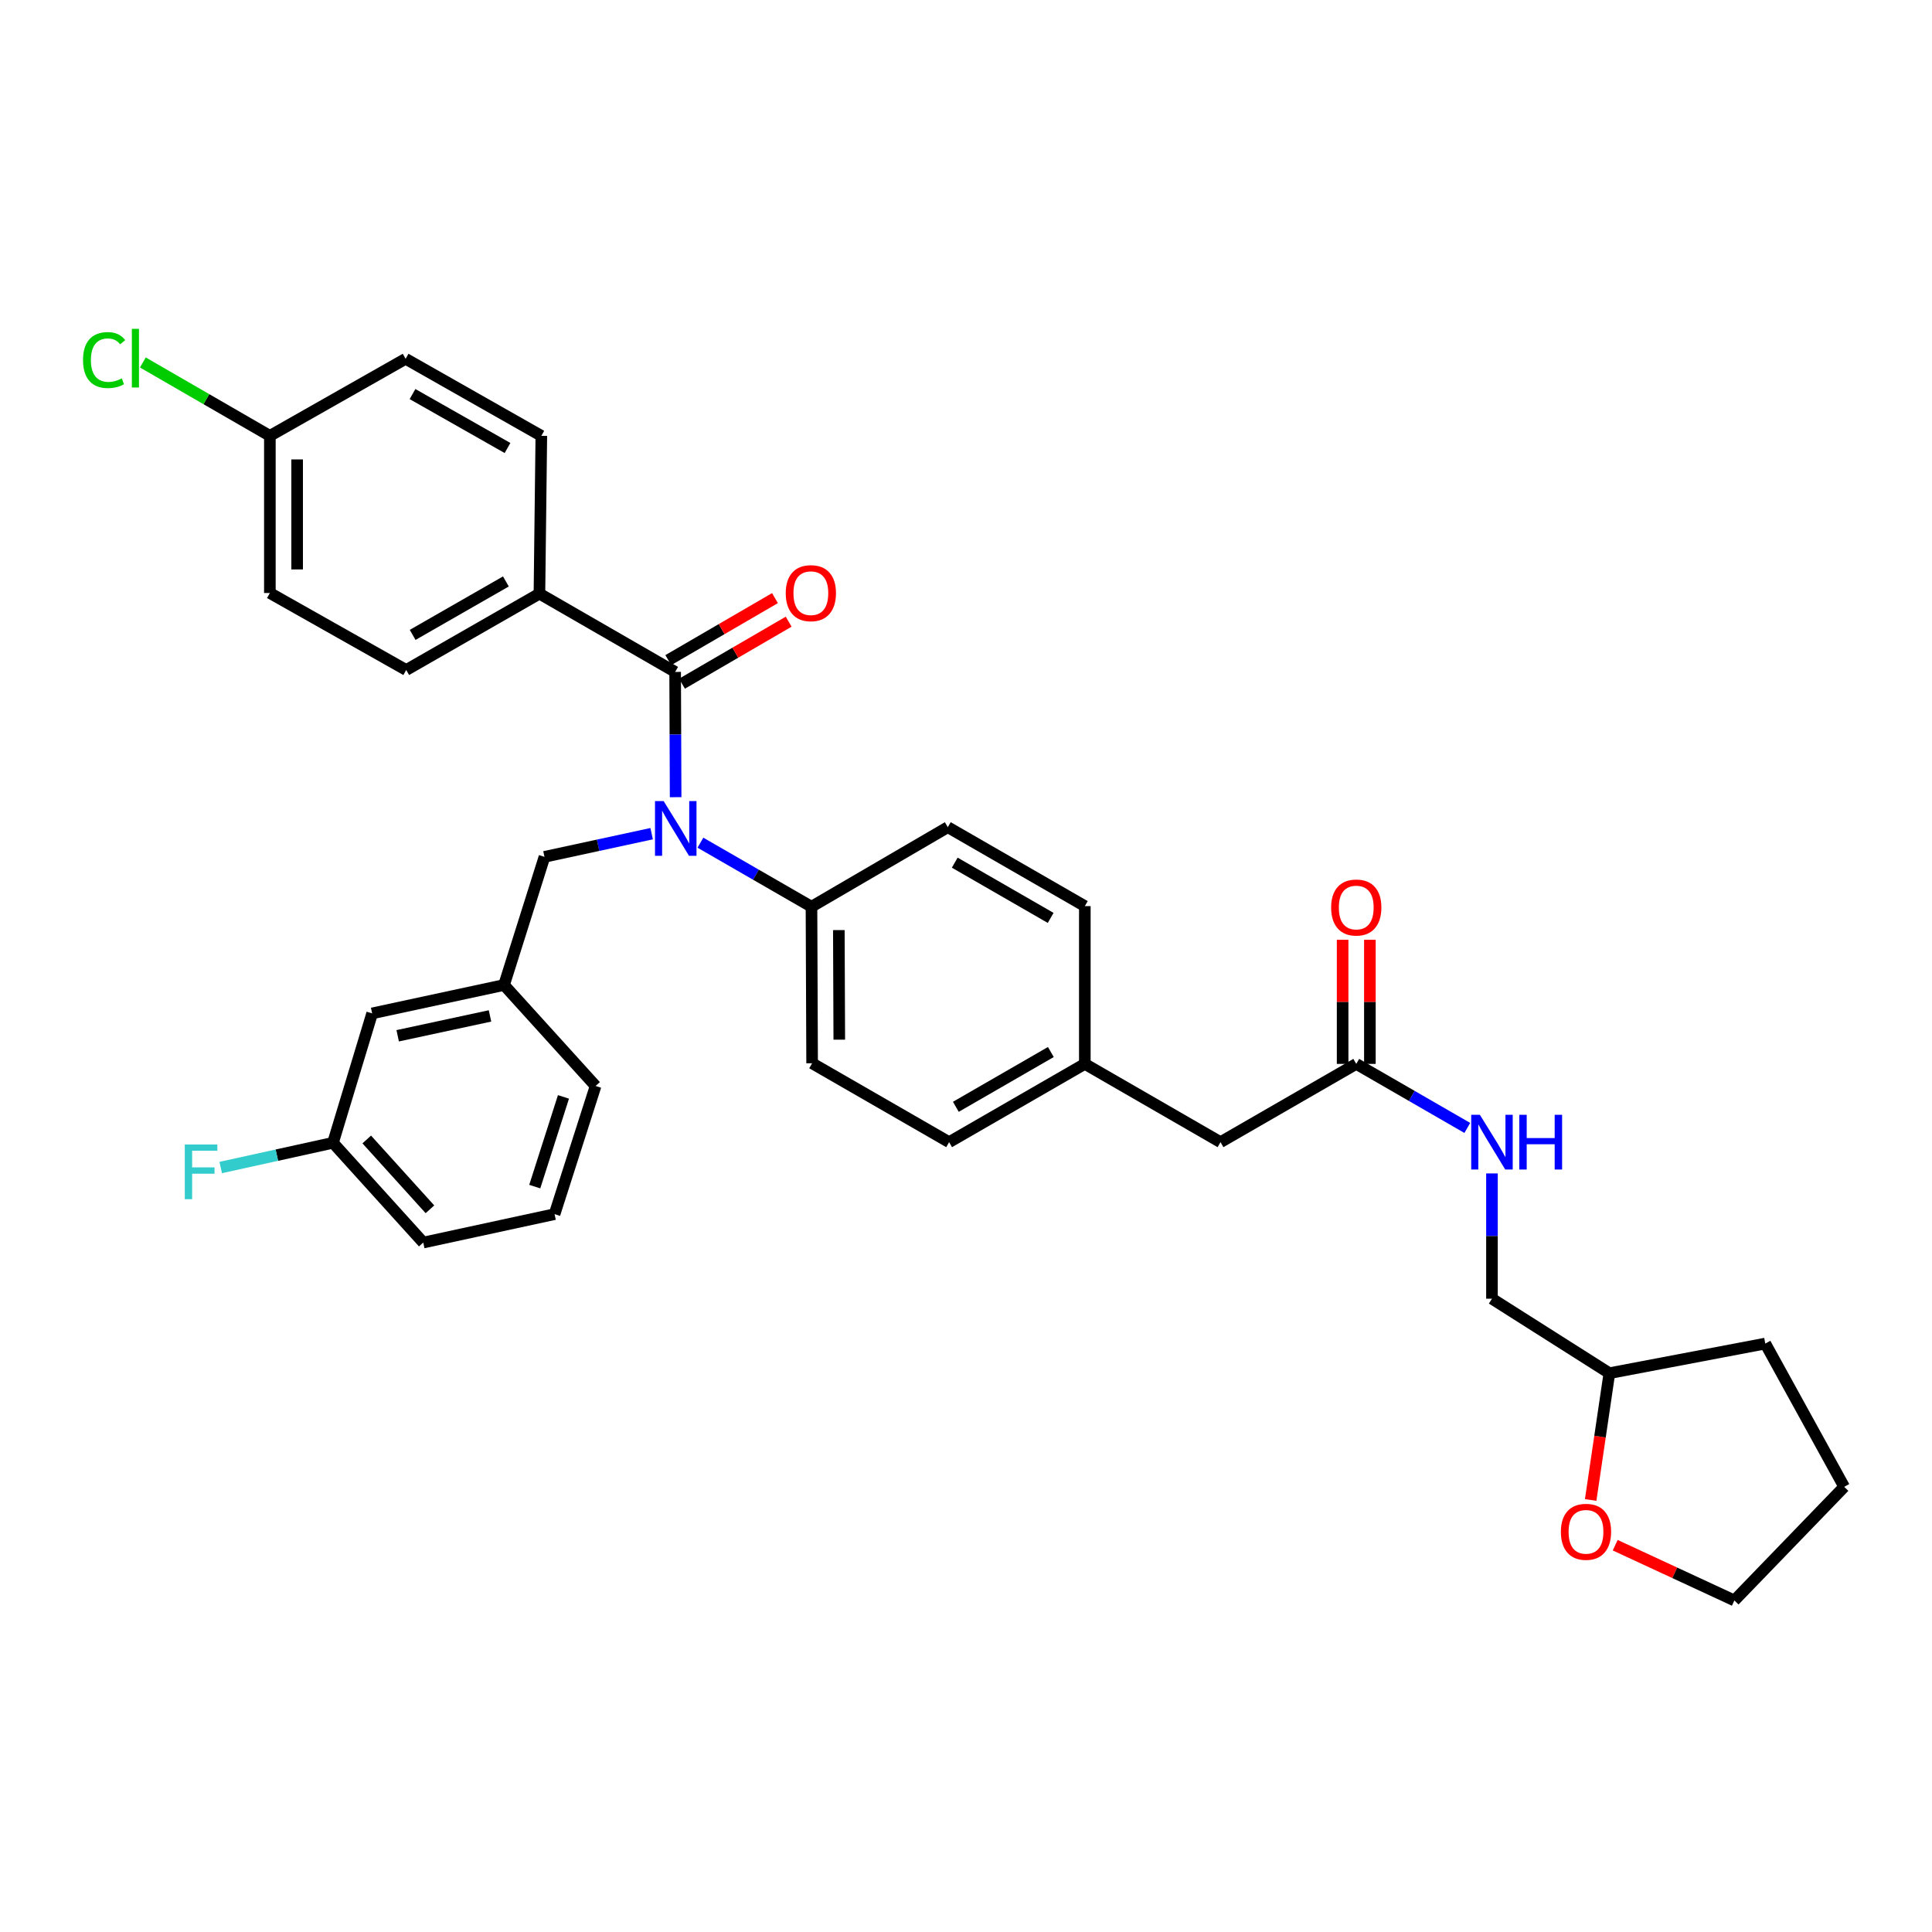 <?xml version='1.0' encoding='iso-8859-1'?>
<svg version='1.1' baseProfile='full'
              xmlns='http://www.w3.org/2000/svg'
                      xmlns:rdkit='http://www.rdkit.org/xml'
                      xmlns:xlink='http://www.w3.org/1999/xlink'
                  xml:space='preserve'
width='1000px' height='1000px' viewBox='0 0 1000 1000'>
<!-- END OF HEADER -->
<rect style='opacity:1.0;fill:#FFFFFF;stroke:none' width='1000' height='1000' x='0' y='0'> </rect>
<path class='bond-0' d='M 349.455,347.779 L 349.58,380.202' style='fill:none;fill-rule:evenodd;stroke:#000000;stroke-width:6px;stroke-linecap:butt;stroke-linejoin:miter;stroke-opacity:1' />
<path class='bond-0' d='M 349.58,380.202 L 349.706,412.625' style='fill:none;fill-rule:evenodd;stroke:#0000FF;stroke-width:6px;stroke-linecap:butt;stroke-linejoin:miter;stroke-opacity:1' />
<path class='bond-1' d='M 349.455,347.779 L 279.21,307.27' style='fill:none;fill-rule:evenodd;stroke:#000000;stroke-width:6px;stroke-linecap:butt;stroke-linejoin:miter;stroke-opacity:1' />
<path class='bond-5' d='M 353.001,353.879 L 380.607,337.829' style='fill:none;fill-rule:evenodd;stroke:#000000;stroke-width:6px;stroke-linecap:butt;stroke-linejoin:miter;stroke-opacity:1' />
<path class='bond-5' d='M 380.607,337.829 L 408.214,321.78' style='fill:none;fill-rule:evenodd;stroke:#FF0000;stroke-width:6px;stroke-linecap:butt;stroke-linejoin:miter;stroke-opacity:1' />
<path class='bond-5' d='M 345.908,341.679 L 373.515,325.629' style='fill:none;fill-rule:evenodd;stroke:#000000;stroke-width:6px;stroke-linecap:butt;stroke-linejoin:miter;stroke-opacity:1' />
<path class='bond-5' d='M 373.515,325.629 L 401.122,309.58' style='fill:none;fill-rule:evenodd;stroke:#FF0000;stroke-width:6px;stroke-linecap:butt;stroke-linejoin:miter;stroke-opacity:1' />
<path class='bond-2' d='M 362.536,436.173 L 391.278,452.746' style='fill:none;fill-rule:evenodd;stroke:#0000FF;stroke-width:6px;stroke-linecap:butt;stroke-linejoin:miter;stroke-opacity:1' />
<path class='bond-2' d='M 391.278,452.746 L 420.021,469.319' style='fill:none;fill-rule:evenodd;stroke:#000000;stroke-width:6px;stroke-linecap:butt;stroke-linejoin:miter;stroke-opacity:1' />
<path class='bond-4' d='M 337.29,431.509 L 309.555,437.506' style='fill:none;fill-rule:evenodd;stroke:#0000FF;stroke-width:6px;stroke-linecap:butt;stroke-linejoin:miter;stroke-opacity:1' />
<path class='bond-4' d='M 309.555,437.506 L 281.821,443.503' style='fill:none;fill-rule:evenodd;stroke:#000000;stroke-width:6px;stroke-linecap:butt;stroke-linejoin:miter;stroke-opacity:1' />
<path class='bond-10' d='M 279.21,307.27 L 210.259,346.791' style='fill:none;fill-rule:evenodd;stroke:#000000;stroke-width:6px;stroke-linecap:butt;stroke-linejoin:miter;stroke-opacity:1' />
<path class='bond-10' d='M 261.85,300.955 L 213.584,328.62' style='fill:none;fill-rule:evenodd;stroke:#000000;stroke-width:6px;stroke-linecap:butt;stroke-linejoin:miter;stroke-opacity:1' />
<path class='bond-11' d='M 279.21,307.27 L 280.19,225.595' style='fill:none;fill-rule:evenodd;stroke:#000000;stroke-width:6px;stroke-linecap:butt;stroke-linejoin:miter;stroke-opacity:1' />
<path class='bond-12' d='M 420.021,469.319 L 420.35,550.343' style='fill:none;fill-rule:evenodd;stroke:#000000;stroke-width:6px;stroke-linecap:butt;stroke-linejoin:miter;stroke-opacity:1' />
<path class='bond-12' d='M 434.181,481.415 L 434.412,538.132' style='fill:none;fill-rule:evenodd;stroke:#000000;stroke-width:6px;stroke-linecap:butt;stroke-linejoin:miter;stroke-opacity:1' />
<path class='bond-13' d='M 420.021,469.319 L 490.579,428.152' style='fill:none;fill-rule:evenodd;stroke:#000000;stroke-width:6px;stroke-linecap:butt;stroke-linejoin:miter;stroke-opacity:1' />
<path class='bond-3' d='M 701.994,550.672 L 631.734,591.181' style='fill:none;fill-rule:evenodd;stroke:#000000;stroke-width:6px;stroke-linecap:butt;stroke-linejoin:miter;stroke-opacity:1' />
<path class='bond-6' d='M 701.994,550.672 L 730.733,567.245' style='fill:none;fill-rule:evenodd;stroke:#000000;stroke-width:6px;stroke-linecap:butt;stroke-linejoin:miter;stroke-opacity:1' />
<path class='bond-6' d='M 730.733,567.245 L 759.472,583.818' style='fill:none;fill-rule:evenodd;stroke:#0000FF;stroke-width:6px;stroke-linecap:butt;stroke-linejoin:miter;stroke-opacity:1' />
<path class='bond-7' d='M 709.05,550.672 L 709.05,518.553' style='fill:none;fill-rule:evenodd;stroke:#000000;stroke-width:6px;stroke-linecap:butt;stroke-linejoin:miter;stroke-opacity:1' />
<path class='bond-7' d='M 709.05,518.553 L 709.05,486.434' style='fill:none;fill-rule:evenodd;stroke:#FF0000;stroke-width:6px;stroke-linecap:butt;stroke-linejoin:miter;stroke-opacity:1' />
<path class='bond-7' d='M 694.939,550.672 L 694.939,518.553' style='fill:none;fill-rule:evenodd;stroke:#000000;stroke-width:6px;stroke-linecap:butt;stroke-linejoin:miter;stroke-opacity:1' />
<path class='bond-7' d='M 694.939,518.553 L 694.939,486.434' style='fill:none;fill-rule:evenodd;stroke:#FF0000;stroke-width:6px;stroke-linecap:butt;stroke-linejoin:miter;stroke-opacity:1' />
<path class='bond-8' d='M 281.821,443.503 L 260.896,509.835' style='fill:none;fill-rule:evenodd;stroke:#000000;stroke-width:6px;stroke-linecap:butt;stroke-linejoin:miter;stroke-opacity:1' />
<path class='bond-18' d='M 772.239,607.366 L 772.239,639.786' style='fill:none;fill-rule:evenodd;stroke:#0000FF;stroke-width:6px;stroke-linecap:butt;stroke-linejoin:miter;stroke-opacity:1' />
<path class='bond-18' d='M 772.239,639.786 L 772.239,672.205' style='fill:none;fill-rule:evenodd;stroke:#000000;stroke-width:6px;stroke-linecap:butt;stroke-linejoin:miter;stroke-opacity:1' />
<path class='bond-15' d='M 260.896,509.835 L 192.627,524.527' style='fill:none;fill-rule:evenodd;stroke:#000000;stroke-width:6px;stroke-linecap:butt;stroke-linejoin:miter;stroke-opacity:1' />
<path class='bond-15' d='M 253.625,525.835 L 205.837,536.119' style='fill:none;fill-rule:evenodd;stroke:#000000;stroke-width:6px;stroke-linecap:butt;stroke-linejoin:miter;stroke-opacity:1' />
<path class='bond-28' d='M 260.896,509.835 L 308.272,562.103' style='fill:none;fill-rule:evenodd;stroke:#000000;stroke-width:6px;stroke-linecap:butt;stroke-linejoin:miter;stroke-opacity:1' />
<path class='bond-9' d='M 823.326,776.388 L 828.166,743.575' style='fill:none;fill-rule:evenodd;stroke:#FF0000;stroke-width:6px;stroke-linecap:butt;stroke-linejoin:miter;stroke-opacity:1' />
<path class='bond-9' d='M 828.166,743.575 L 833.005,710.761' style='fill:none;fill-rule:evenodd;stroke:#000000;stroke-width:6px;stroke-linecap:butt;stroke-linejoin:miter;stroke-opacity:1' />
<path class='bond-29' d='M 836.025,799.791 L 866.866,814.094' style='fill:none;fill-rule:evenodd;stroke:#FF0000;stroke-width:6px;stroke-linecap:butt;stroke-linejoin:miter;stroke-opacity:1' />
<path class='bond-29' d='M 866.866,814.094 L 897.707,828.397' style='fill:none;fill-rule:evenodd;stroke:#000000;stroke-width:6px;stroke-linecap:butt;stroke-linejoin:miter;stroke-opacity:1' />
<path class='bond-21' d='M 210.259,346.791 L 139.685,306.941' style='fill:none;fill-rule:evenodd;stroke:#000000;stroke-width:6px;stroke-linecap:butt;stroke-linejoin:miter;stroke-opacity:1' />
<path class='bond-20' d='M 280.19,225.595 L 209.946,185.714' style='fill:none;fill-rule:evenodd;stroke:#000000;stroke-width:6px;stroke-linecap:butt;stroke-linejoin:miter;stroke-opacity:1' />
<path class='bond-20' d='M 262.686,231.885 L 213.515,203.968' style='fill:none;fill-rule:evenodd;stroke:#000000;stroke-width:6px;stroke-linecap:butt;stroke-linejoin:miter;stroke-opacity:1' />
<path class='bond-22' d='M 420.35,550.343 L 491.261,591.181' style='fill:none;fill-rule:evenodd;stroke:#000000;stroke-width:6px;stroke-linecap:butt;stroke-linejoin:miter;stroke-opacity:1' />
<path class='bond-23' d='M 490.579,428.152 L 561.505,469.005' style='fill:none;fill-rule:evenodd;stroke:#000000;stroke-width:6px;stroke-linecap:butt;stroke-linejoin:miter;stroke-opacity:1' />
<path class='bond-23' d='M 494.174,446.508 L 543.823,475.106' style='fill:none;fill-rule:evenodd;stroke:#000000;stroke-width:6px;stroke-linecap:butt;stroke-linejoin:miter;stroke-opacity:1' />
<path class='bond-14' d='M 631.734,591.181 L 561.505,550.672' style='fill:none;fill-rule:evenodd;stroke:#000000;stroke-width:6px;stroke-linecap:butt;stroke-linejoin:miter;stroke-opacity:1' />
<path class='bond-19' d='M 192.627,524.527 L 172.354,591.51' style='fill:none;fill-rule:evenodd;stroke:#000000;stroke-width:6px;stroke-linecap:butt;stroke-linejoin:miter;stroke-opacity:1' />
<path class='bond-16' d='M 561.505,550.672 L 491.261,591.181' style='fill:none;fill-rule:evenodd;stroke:#000000;stroke-width:6px;stroke-linecap:butt;stroke-linejoin:miter;stroke-opacity:1' />
<path class='bond-16' d='M 543.919,544.524 L 494.748,572.88' style='fill:none;fill-rule:evenodd;stroke:#000000;stroke-width:6px;stroke-linecap:butt;stroke-linejoin:miter;stroke-opacity:1' />
<path class='bond-34' d='M 561.505,550.672 L 561.505,469.005' style='fill:none;fill-rule:evenodd;stroke:#000000;stroke-width:6px;stroke-linecap:butt;stroke-linejoin:miter;stroke-opacity:1' />
<path class='bond-17' d='M 139.685,225.595 L 139.685,306.941' style='fill:none;fill-rule:evenodd;stroke:#000000;stroke-width:6px;stroke-linecap:butt;stroke-linejoin:miter;stroke-opacity:1' />
<path class='bond-17' d='M 153.797,237.797 L 153.797,294.739' style='fill:none;fill-rule:evenodd;stroke:#000000;stroke-width:6px;stroke-linecap:butt;stroke-linejoin:miter;stroke-opacity:1' />
<path class='bond-25' d='M 139.685,225.595 L 106.813,206.606' style='fill:none;fill-rule:evenodd;stroke:#000000;stroke-width:6px;stroke-linecap:butt;stroke-linejoin:miter;stroke-opacity:1' />
<path class='bond-25' d='M 106.813,206.606 L 73.941,187.617' style='fill:none;fill-rule:evenodd;stroke:#00CC00;stroke-width:6px;stroke-linecap:butt;stroke-linejoin:miter;stroke-opacity:1' />
<path class='bond-33' d='M 139.685,225.595 L 209.946,185.714' style='fill:none;fill-rule:evenodd;stroke:#000000;stroke-width:6px;stroke-linecap:butt;stroke-linejoin:miter;stroke-opacity:1' />
<path class='bond-24' d='M 772.239,672.205 L 833.005,710.761' style='fill:none;fill-rule:evenodd;stroke:#000000;stroke-width:6px;stroke-linecap:butt;stroke-linejoin:miter;stroke-opacity:1' />
<path class='bond-26' d='M 172.354,591.51 L 143.295,597.909' style='fill:none;fill-rule:evenodd;stroke:#000000;stroke-width:6px;stroke-linecap:butt;stroke-linejoin:miter;stroke-opacity:1' />
<path class='bond-26' d='M 143.295,597.909 L 114.237,604.308' style='fill:none;fill-rule:evenodd;stroke:#33CCCC;stroke-width:6px;stroke-linecap:butt;stroke-linejoin:miter;stroke-opacity:1' />
<path class='bond-35' d='M 172.354,591.51 L 219.079,643.143' style='fill:none;fill-rule:evenodd;stroke:#000000;stroke-width:6px;stroke-linecap:butt;stroke-linejoin:miter;stroke-opacity:1' />
<path class='bond-35' d='M 189.826,589.786 L 222.533,625.929' style='fill:none;fill-rule:evenodd;stroke:#000000;stroke-width:6px;stroke-linecap:butt;stroke-linejoin:miter;stroke-opacity:1' />
<path class='bond-31' d='M 833.005,710.761 L 913.708,695.426' style='fill:none;fill-rule:evenodd;stroke:#000000;stroke-width:6px;stroke-linecap:butt;stroke-linejoin:miter;stroke-opacity:1' />
<path class='bond-27' d='M 287.042,628.435 L 308.272,562.103' style='fill:none;fill-rule:evenodd;stroke:#000000;stroke-width:6px;stroke-linecap:butt;stroke-linejoin:miter;stroke-opacity:1' />
<path class='bond-27' d='M 276.787,614.184 L 291.648,567.751' style='fill:none;fill-rule:evenodd;stroke:#000000;stroke-width:6px;stroke-linecap:butt;stroke-linejoin:miter;stroke-opacity:1' />
<path class='bond-30' d='M 287.042,628.435 L 219.079,643.143' style='fill:none;fill-rule:evenodd;stroke:#000000;stroke-width:6px;stroke-linecap:butt;stroke-linejoin:miter;stroke-opacity:1' />
<path class='bond-36' d='M 897.707,828.397 L 954.545,769.583' style='fill:none;fill-rule:evenodd;stroke:#000000;stroke-width:6px;stroke-linecap:butt;stroke-linejoin:miter;stroke-opacity:1' />
<path class='bond-32' d='M 913.708,695.426 L 954.545,769.583' style='fill:none;fill-rule:evenodd;stroke:#000000;stroke-width:6px;stroke-linecap:butt;stroke-linejoin:miter;stroke-opacity:1' />
<path  class='atom-1' d='M 343.508 414.651
L 352.788 429.651
Q 353.708 431.131, 355.188 433.811
Q 356.668 436.491, 356.748 436.651
L 356.748 414.651
L 360.508 414.651
L 360.508 442.971
L 356.628 442.971
L 346.668 426.571
Q 345.508 424.651, 344.268 422.451
Q 343.068 420.251, 342.708 419.571
L 342.708 442.971
L 339.028 442.971
L 339.028 414.651
L 343.508 414.651
' fill='#0000FF'/>
<path  class='atom-6' d='M 406.699 307.021
Q 406.699 300.221, 410.059 296.421
Q 413.419 292.621, 419.699 292.621
Q 425.979 292.621, 429.339 296.421
Q 432.699 300.221, 432.699 307.021
Q 432.699 313.901, 429.299 317.821
Q 425.899 321.701, 419.699 321.701
Q 413.459 321.701, 410.059 317.821
Q 406.699 313.941, 406.699 307.021
M 419.699 318.501
Q 424.019 318.501, 426.339 315.621
Q 428.699 312.701, 428.699 307.021
Q 428.699 301.461, 426.339 298.661
Q 424.019 295.821, 419.699 295.821
Q 415.379 295.821, 413.019 298.621
Q 410.699 301.421, 410.699 307.021
Q 410.699 312.741, 413.019 315.621
Q 415.379 318.501, 419.699 318.501
' fill='#FF0000'/>
<path  class='atom-7' d='M 765.979 577.021
L 775.259 592.021
Q 776.179 593.501, 777.659 596.181
Q 779.139 598.861, 779.219 599.021
L 779.219 577.021
L 782.979 577.021
L 782.979 605.341
L 779.099 605.341
L 769.139 588.941
Q 767.979 587.021, 766.739 584.821
Q 765.539 582.621, 765.179 581.941
L 765.179 605.341
L 761.499 605.341
L 761.499 577.021
L 765.979 577.021
' fill='#0000FF'/>
<path  class='atom-7' d='M 786.379 577.021
L 790.219 577.021
L 790.219 589.061
L 804.699 589.061
L 804.699 577.021
L 808.539 577.021
L 808.539 605.341
L 804.699 605.341
L 804.699 592.261
L 790.219 592.261
L 790.219 605.341
L 786.379 605.341
L 786.379 577.021
' fill='#0000FF'/>
<path  class='atom-8' d='M 688.994 469.728
Q 688.994 462.928, 692.354 459.128
Q 695.714 455.328, 701.994 455.328
Q 708.274 455.328, 711.634 459.128
Q 714.994 462.928, 714.994 469.728
Q 714.994 476.608, 711.594 480.528
Q 708.194 484.408, 701.994 484.408
Q 695.754 484.408, 692.354 480.528
Q 688.994 476.648, 688.994 469.728
M 701.994 481.208
Q 706.314 481.208, 708.634 478.328
Q 710.994 475.408, 710.994 469.728
Q 710.994 464.168, 708.634 461.368
Q 706.314 458.528, 701.994 458.528
Q 697.674 458.528, 695.314 461.328
Q 692.994 464.128, 692.994 469.728
Q 692.994 475.448, 695.314 478.328
Q 697.674 481.208, 701.994 481.208
' fill='#FF0000'/>
<path  class='atom-10' d='M 807.908 792.861
Q 807.908 786.061, 811.268 782.261
Q 814.628 778.461, 820.908 778.461
Q 827.188 778.461, 830.548 782.261
Q 833.908 786.061, 833.908 792.861
Q 833.908 799.741, 830.508 803.661
Q 827.108 807.541, 820.908 807.541
Q 814.668 807.541, 811.268 803.661
Q 807.908 799.781, 807.908 792.861
M 820.908 804.341
Q 825.228 804.341, 827.548 801.461
Q 829.908 798.541, 829.908 792.861
Q 829.908 787.301, 827.548 784.501
Q 825.228 781.661, 820.908 781.661
Q 816.588 781.661, 814.228 784.461
Q 811.908 787.261, 811.908 792.861
Q 811.908 798.581, 814.228 801.461
Q 816.588 804.341, 820.908 804.341
' fill='#FF0000'/>
<path  class='atom-26' d='M 42.971 186.373
Q 42.971 179.333, 46.251 175.653
Q 49.571 171.933, 55.851 171.933
Q 61.691 171.933, 64.811 176.053
L 62.171 178.213
Q 59.891 175.213, 55.851 175.213
Q 51.571 175.213, 49.291 178.093
Q 47.051 180.933, 47.051 186.373
Q 47.051 191.973, 49.371 194.853
Q 51.731 197.733, 56.291 197.733
Q 59.411 197.733, 63.051 195.853
L 64.171 198.853
Q 62.691 199.813, 60.451 200.373
Q 58.211 200.933, 55.731 200.933
Q 49.571 200.933, 46.251 197.173
Q 42.971 193.413, 42.971 186.373
' fill='#00CC00'/>
<path  class='atom-26' d='M 68.251 170.213
L 71.931 170.213
L 71.931 200.573
L 68.251 200.573
L 68.251 170.213
' fill='#00CC00'/>
<path  class='atom-27' d='M 95.649 592.387
L 112.489 592.387
L 112.489 595.627
L 99.449 595.627
L 99.449 604.227
L 111.049 604.227
L 111.049 607.507
L 99.449 607.507
L 99.449 620.707
L 95.649 620.707
L 95.649 592.387
' fill='#33CCCC'/>
</svg>
